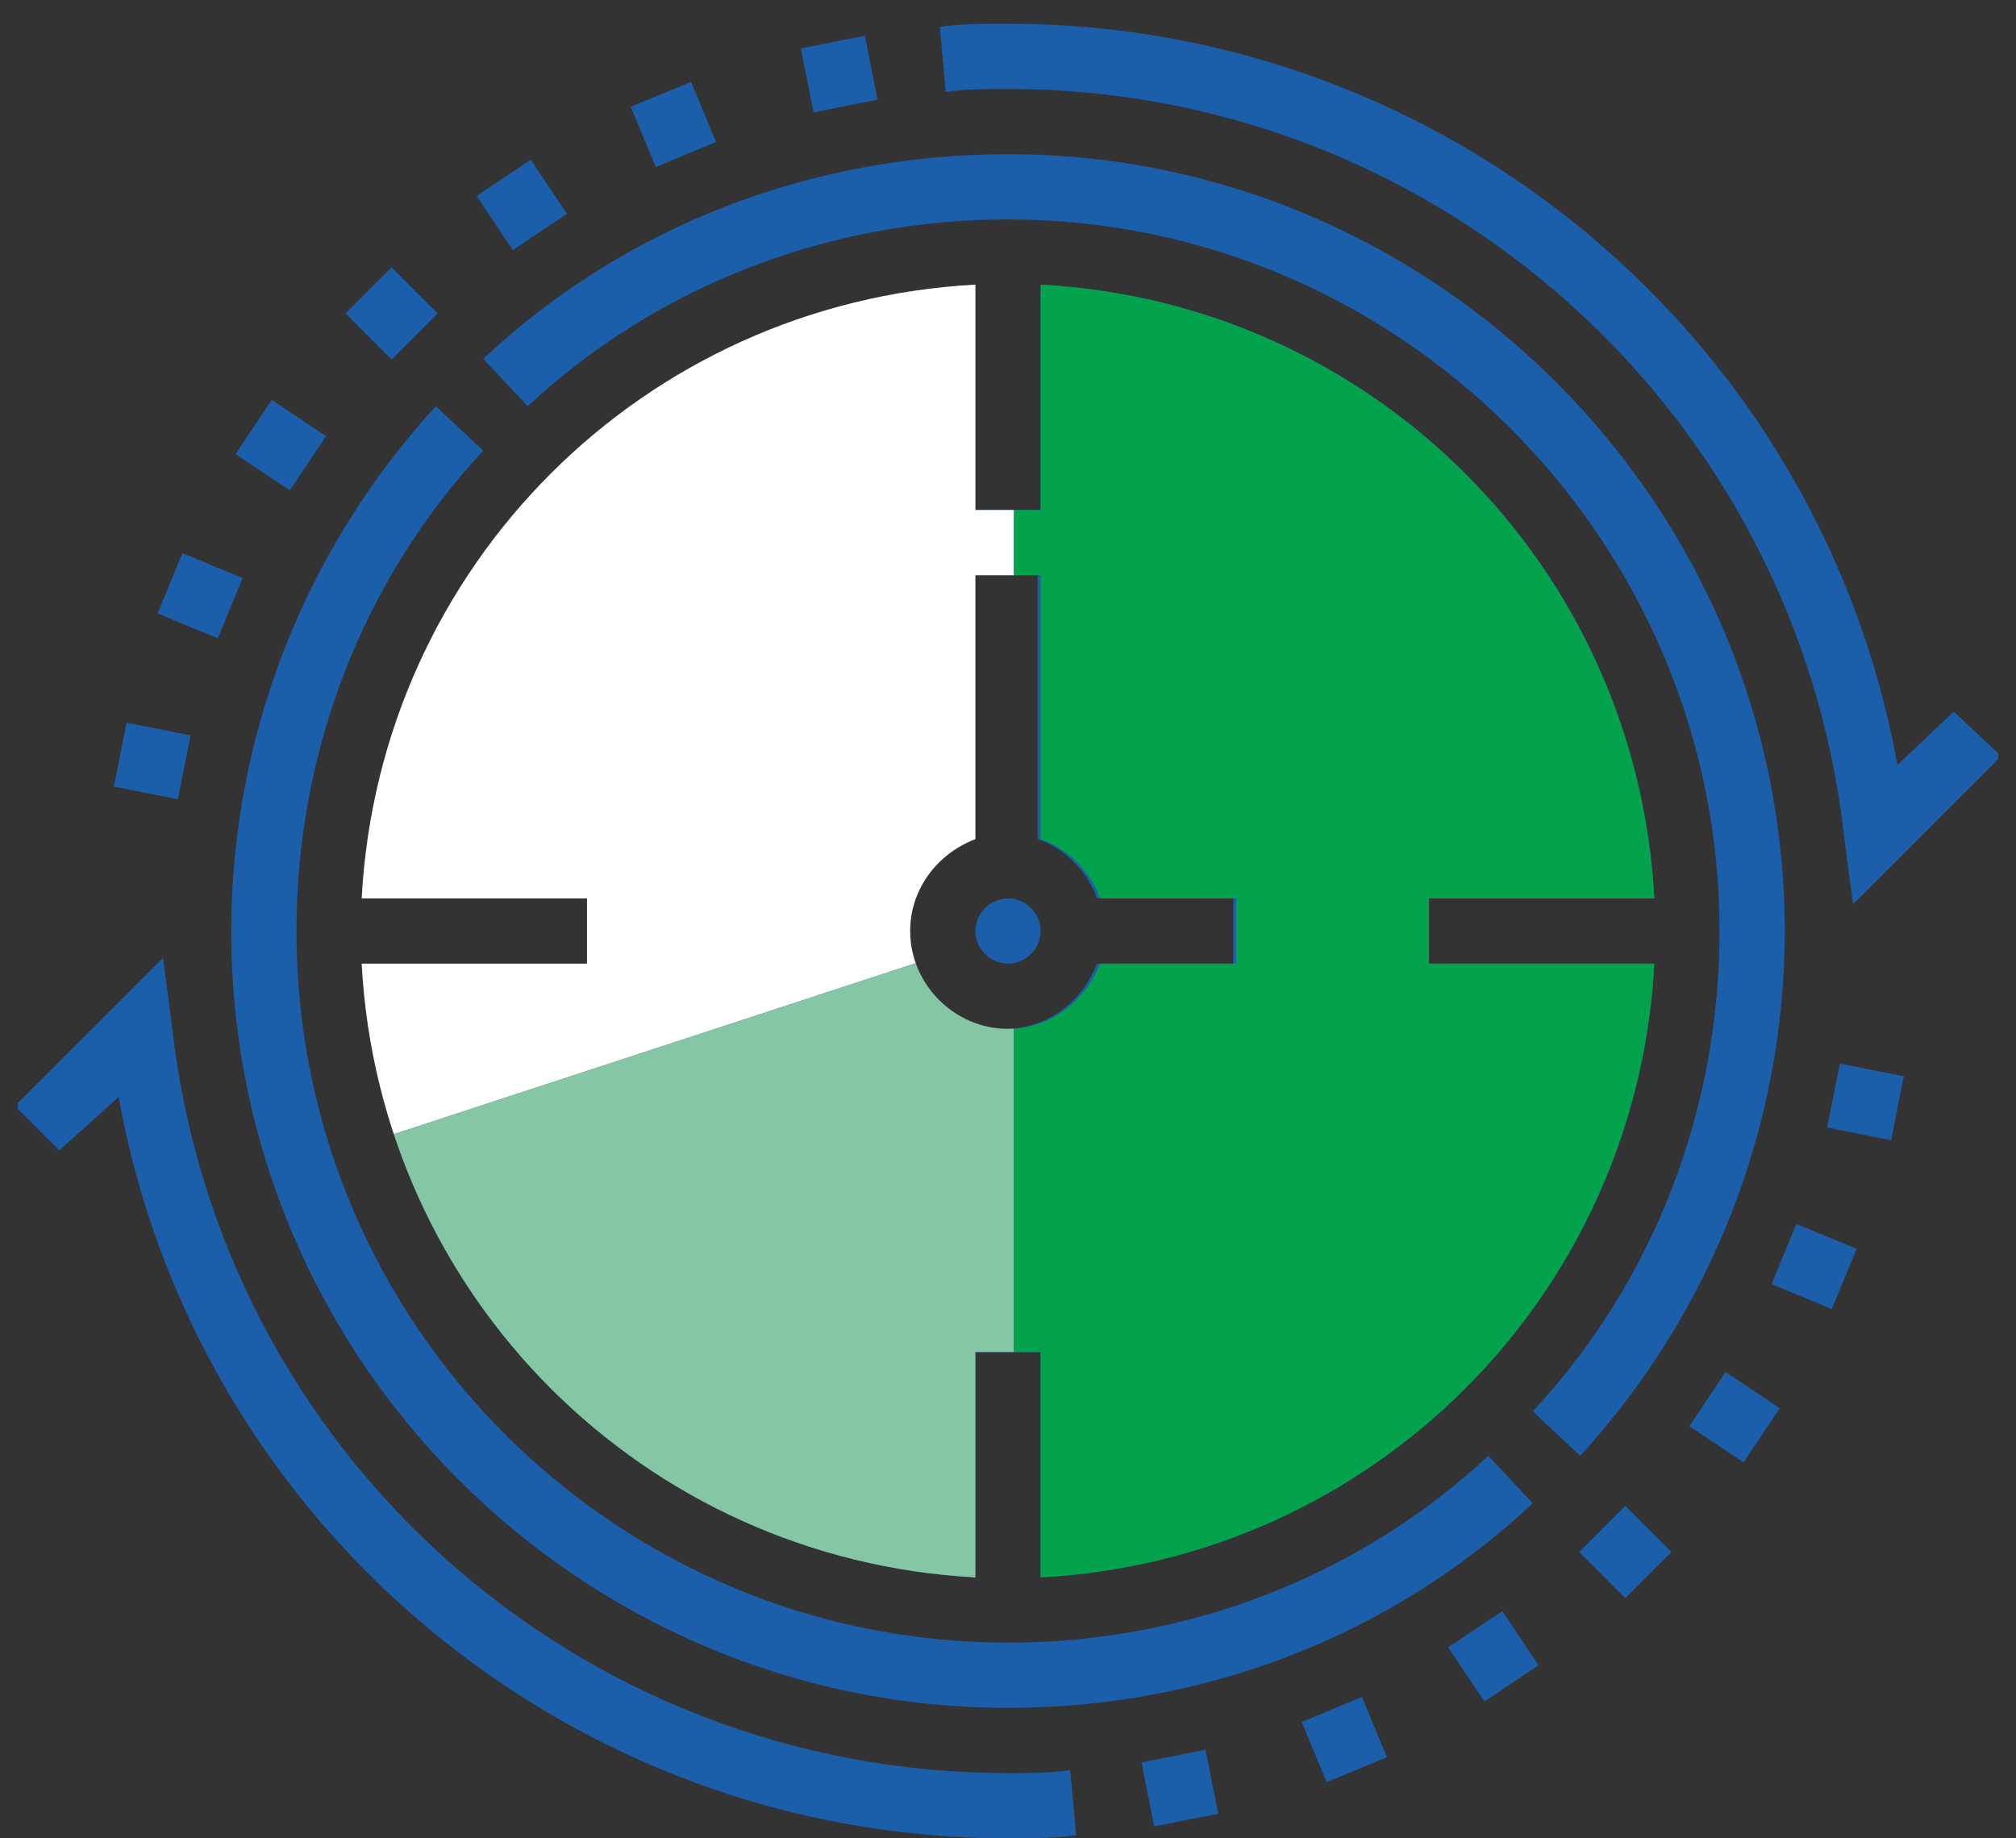 <?xml version="1.0" encoding="utf-8"?>
<!-- Generator: Adobe Illustrator 24.0.2, SVG Export Plug-In . SVG Version: 6.00 Build 0)  -->
<svg version="1.1" id="Calque_1" xmlns="http://www.w3.org/2000/svg" xmlns:xlink="http://www.w3.org/1999/xlink" x="0px" y="0px"
	 viewBox="0 0 68 62" enable-background="new 0 0 68 62" xml:space="preserve">
<rect x="0" y="0" width="68" height="62" fill="#333333" stroke="none"/>
<g>
	<defs>
		<rect id="SVGID_1_" x="0.6" y="0.8" width="66.8" height="61.2"/>
	</defs>
	<clipPath id="SVGID_2_">
		<use xlink:href="#SVGID_1_"  overflow="visible"/>
	</clipPath>
	<path clip-path="url(#SVGID_2_)" fill="#1B5EAA" d="M34,3c14.5,0,26.6,10.9,28.2,25.2l0.3,2.3l5-5L65.9,24L64,25.8
		c-2.6-14.4-15.2-25-30-25c-0.8,0-1.5,0-2.3,0.1l0.2,2.2C32.6,3,33.3,3,34,3"/>
	<path clip-path="url(#SVGID_2_)" fill="#1B5EAA" d="M34,59.8C19.5,59.8,7.4,49,5.8,34.6l-0.3-2.3l-5,5l1.5,1.5L4,37
		c2.6,14.4,15.2,25,30,25c0.8,0,1.5,0,2.3-0.1l-0.2-2.2C35.4,59.8,34.7,59.8,34,59.8"/>
	<path clip-path="url(#SVGID_2_)" fill="#1B5EAA" d="M60.2,31.4C60.2,17,48.4,5.2,34,5.2c-6.6,0-12.9,2.4-17.7,6.9l1.5,1.6
		C22.2,9.6,28,7.4,34,7.4c13.2,0,24,10.8,24,24c0,6-2.2,11.8-6.3,16.2l1.6,1.5C57.7,44.3,60.2,38,60.2,31.4"/>
	<path clip-path="url(#SVGID_2_)" fill="#1B5EAA" d="M10,31.4c0-6,2.2-11.8,6.3-16.2l-1.6-1.5c-4.4,4.8-6.9,11.1-6.9,17.7
		c0,14.5,11.8,26.2,26.2,26.2c6.6,0,12.9-2.4,17.7-6.9l-1.5-1.6C45.8,53.2,40,55.4,34,55.4C20.8,55.4,10,44.7,10,31.4"/>
	<path clip-path="url(#SVGID_2_)" fill="#1B5EAA" d="M34,30.3c0.6,0,1.1,0.5,1.1,1.1s-0.5,1.1-1.1,1.1c-0.6,0-1.1-0.5-1.1-1.1
		S33.4,30.3,34,30.3"/>
</g>
<rect x="27.2" y="1.4" transform="matrix(0.981 -0.195 0.195 0.981 5.619303e-02 5.563)" fill="#1B5EAA" width="2.2" height="2.2"/>
<rect x="21.6" y="3.1" transform="matrix(0.924 -0.383 0.383 0.924 0.13 9.009)" fill="#1B5EAA" width="2.2" height="2.2"/>
<rect x="16.5" y="5.8" transform="matrix(0.831 -0.556 0.556 0.831 -0.862 10.961)" fill="#1B5EAA" width="2.2" height="2.2"/>
<rect x="12.1" y="9.5" transform="matrix(0.707 -0.707 0.707 0.707 -3.617 12.408)" fill="#1B5EAA" width="2.2" height="2.2"/>
<rect x="8.4" y="13.9" transform="matrix(0.555 -0.832 0.832 0.555 -8.281 14.592)" fill="#1B5EAA" width="2.2" height="2.2"/>
<rect x="5.7" y="19" transform="matrix(0.382 -0.924 0.924 0.382 -14.42 18.697)" fill="#1B5EAA" width="2.2" height="2.2"/>
<rect x="4" y="24.6" transform="matrix(0.195 -0.981 0.981 0.195 -21.073 25.657)" fill="#1B5EAA" width="2.2" height="2.2"/>
<rect x="38.7" y="59.2" transform="matrix(0.981 -0.195 0.195 0.981 -11.006 8.912)" fill="#1B5EAA" width="2.2" height="2.2"/>
<rect x="44.2" y="57.6" transform="matrix(0.924 -0.383 0.383 0.924 -18.995 21.78)" fill="#1B5EAA" width="2.2" height="2.2"/>
<rect x="49.3" y="54.8" transform="matrix(0.831 -0.556 0.556 0.831 -22.592 37.431)" fill="#1B5EAA" width="2.2" height="2.2"/>
<rect x="53.7" y="51.2" transform="matrix(0.707 -0.707 0.707 0.707 -20.899 54.11)" fill="#1B5EAA" width="2.2" height="2.2"/>
<rect x="57.4" y="46.7" transform="matrix(0.555 -0.832 0.832 0.555 -13.73 69.939)" fill="#1B5EAA" width="2.2" height="2.2"/>
<rect x="60.1" y="41.6" transform="matrix(0.382 -0.924 0.924 0.382 -1.643 82.951)" fill="#1B5EAA" width="2.2" height="2.2"/>
<rect x="61.8" y="36.1" transform="matrix(0.195 -0.981 0.981 0.195 14.164 91.614)" fill="#1B5EAA" width="2.2" height="2.2"/>
<g>
	<defs>
		<rect id="SVGID_3_" x="0.6" y="0.8" width="66.8" height="61.2"/>
	</defs>
	<clipPath id="SVGID_4_">
		<use xlink:href="#SVGID_3_"  overflow="visible"/>
	</clipPath>
	<path clip-path="url(#SVGID_4_)" fill="#1B5EAA" d="M41.6,32.5h-4.6c-0.5,1.3-1.7,2.2-3.1,2.2c-1.8,0-3.3-1.5-3.3-3.3
		c0-1.4,0.9-2.6,2.2-3.1v-8.9h2.2v8.9c0.9,0.3,1.7,1.1,2,2h4.6V32.5z M48.2,32.5v-2.2h7.6c-0.6-11.2-9.5-20.1-20.7-20.7v7.6h-2.2
		V9.6c-11.2,0.6-20.1,9.5-20.7,20.7h7.6v2.2h-7.6c0.6,11.2,9.5,20.1,20.7,20.7v-7.6h2.2v7.6c11.2-0.6,20.1-9.5,20.7-20.7H48.2z"/>
</g>
<g>
	<defs>
		<path id="SVGID_5_" d="M30.7,31.4c0-1.4,0.9-2.6,2.2-3.1v-8.9h2.2v8.9c0.9,0.3,1.7,1.1,2,2h4.6v2.2h-4.6c-0.5,1.3-1.7,2.2-3.1,2.2
			C32.2,34.7,30.7,33.2,30.7,31.4 M35.1,17.2h-2.2V9.6c-11.2,0.6-20.1,9.5-20.7,20.7h7.6v2.2h-7.6c0.6,11.2,9.5,20.1,20.7,20.7v-7.6
			h2.2v7.6c11.2-0.6,20.1-9.5,20.7-20.7h-7.6v-2.2h7.6c-0.6-11.2-9.5-20.1-20.7-20.7V17.2z"/>
	</defs>
	<clipPath id="SVGID_6_">
		<use xlink:href="#SVGID_5_"  overflow="visible"/>
	</clipPath>
	<path clip-path="url(#SVGID_6_)" fill="#FFFFFF" d="M34.2,31.4L5.2,40.9C-0.1,24.8,8.7,7.6,24.8,2.4c3.2-1,6.1-1.5,9.4-1.5V31.4z"
		/>
	<path clip-path="url(#SVGID_6_)" fill="#85C6A4" d="M34.2,31.4V62C20.7,62,9.3,53.7,5.2,40.9L34.2,31.4z"/>
	<path clip-path="url(#SVGID_6_)" fill="#03A34E" d="M34.2,31.4V0.9c16.9,0,30.6,13.7,30.6,30.6S51.1,62,34.2,62V31.4z"/>
</g>
</svg>
